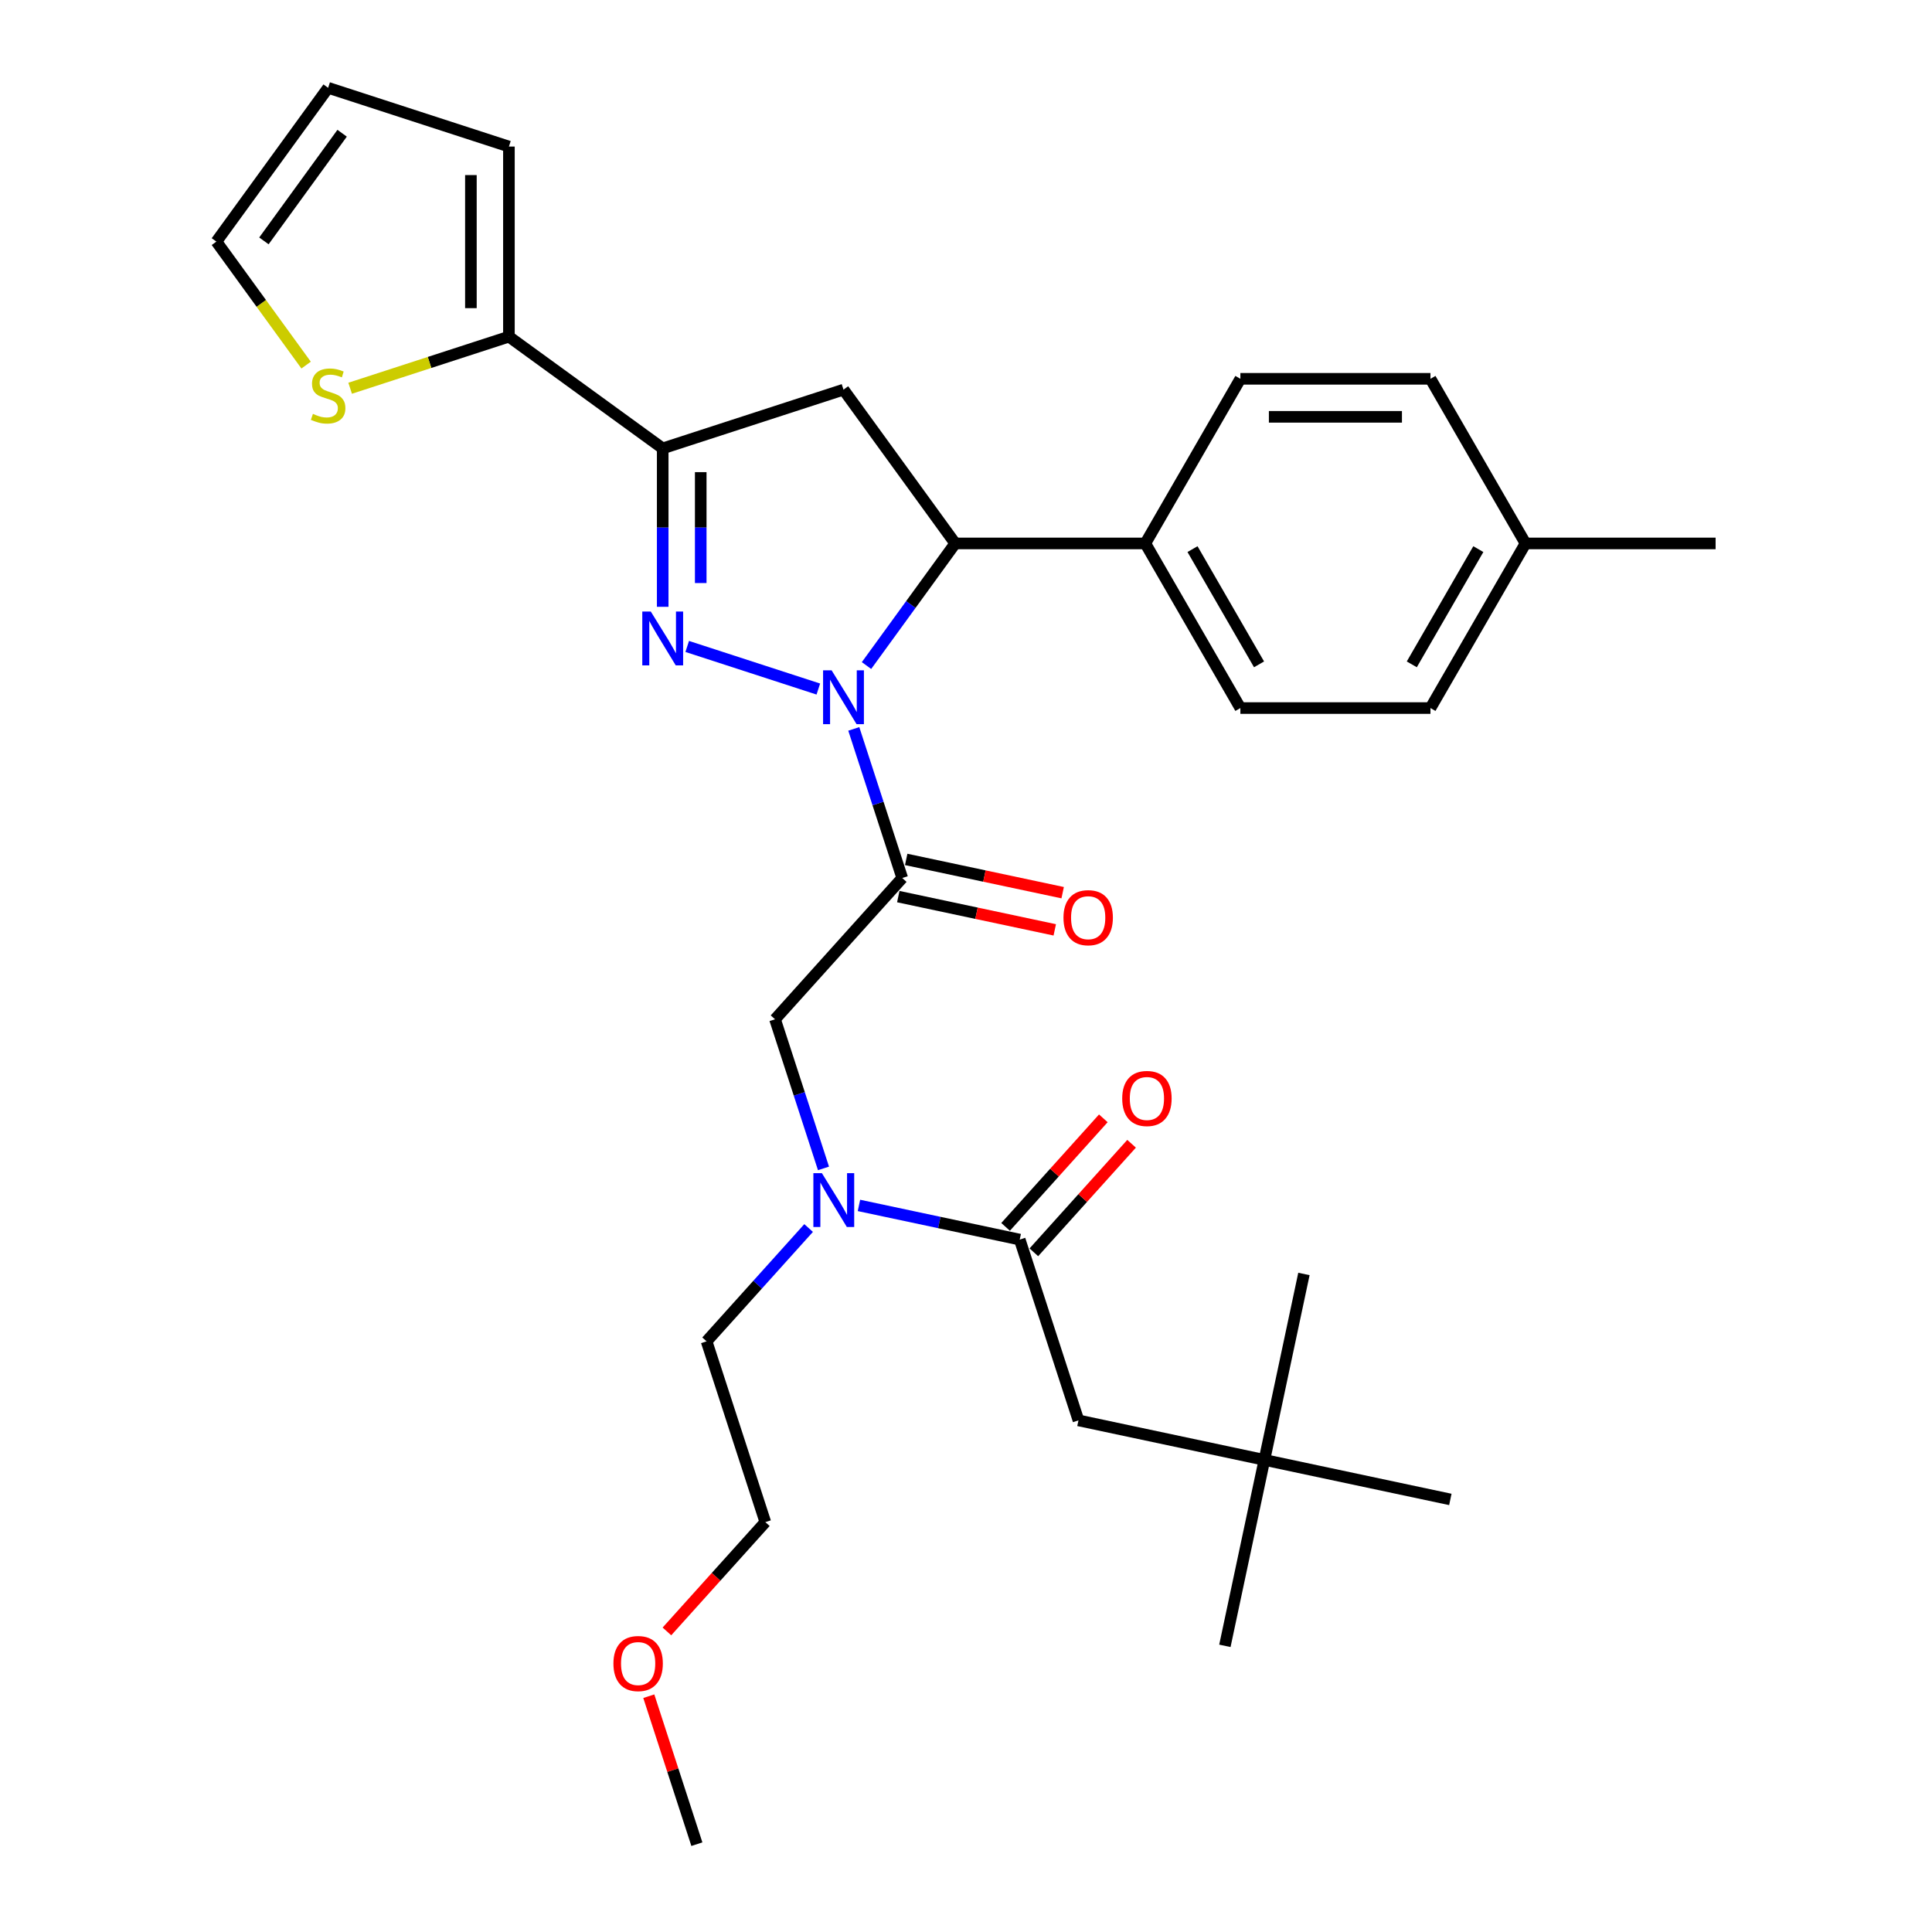 <?xml version='1.0' encoding='iso-8859-1'?>
<svg version='1.1' baseProfile='full'
              xmlns='http://www.w3.org/2000/svg'
                      xmlns:rdkit='http://www.rdkit.org/xml'
                      xmlns:xlink='http://www.w3.org/1999/xlink'
                  xml:space='preserve'
width='1000px' height='1000px' viewBox='0 0 1000 1000'>
<!-- END OF HEADER -->
<rect style='opacity:1.0;fill:#FFFFFF;stroke:none' width='1000' height='1000' x='0' y='0'> </rect>
<path class='bond-0' d='M 418.538,635.622 L 392.133,664.948' style='fill:none;fill-rule:evenodd;stroke:#0000FF;stroke-width:6px;stroke-linecap:butt;stroke-linejoin:miter;stroke-opacity:1' />
<path class='bond-0' d='M 392.133,664.948 L 365.728,694.273' style='fill:none;fill-rule:evenodd;stroke:#000000;stroke-width:6px;stroke-linecap:butt;stroke-linejoin:miter;stroke-opacity:1' />
<path class='bond-1' d='M 426.239,604.762 L 413.7,566.17' style='fill:none;fill-rule:evenodd;stroke:#0000FF;stroke-width:6px;stroke-linecap:butt;stroke-linejoin:miter;stroke-opacity:1' />
<path class='bond-1' d='M 413.7,566.17 L 401.16,527.577' style='fill:none;fill-rule:evenodd;stroke:#000000;stroke-width:6px;stroke-linecap:butt;stroke-linejoin:miter;stroke-opacity:1' />
<path class='bond-2' d='M 444.592,623.923 L 486.2,632.767' style='fill:none;fill-rule:evenodd;stroke:#0000FF;stroke-width:6px;stroke-linecap:butt;stroke-linejoin:miter;stroke-opacity:1' />
<path class='bond-2' d='M 486.2,632.767 L 527.807,641.611' style='fill:none;fill-rule:evenodd;stroke:#000000;stroke-width:6px;stroke-linecap:butt;stroke-linejoin:miter;stroke-opacity:1' />
<path class='bond-3' d='M 654.454,755.644 L 558.212,735.187' style='fill:none;fill-rule:evenodd;stroke:#000000;stroke-width:6px;stroke-linecap:butt;stroke-linejoin:miter;stroke-opacity:1' />
<path class='bond-4' d='M 654.454,755.644 L 633.997,851.886' style='fill:none;fill-rule:evenodd;stroke:#000000;stroke-width:6px;stroke-linecap:butt;stroke-linejoin:miter;stroke-opacity:1' />
<path class='bond-5' d='M 654.454,755.644 L 674.911,659.402' style='fill:none;fill-rule:evenodd;stroke:#000000;stroke-width:6px;stroke-linecap:butt;stroke-linejoin:miter;stroke-opacity:1' />
<path class='bond-6' d='M 654.454,755.644 L 750.696,776.101' style='fill:none;fill-rule:evenodd;stroke:#000000;stroke-width:6px;stroke-linecap:butt;stroke-linejoin:miter;stroke-opacity:1' />
<path class='bond-7' d='M 464.952,464.082 L 505.447,472.69' style='fill:none;fill-rule:evenodd;stroke:#000000;stroke-width:6px;stroke-linecap:butt;stroke-linejoin:miter;stroke-opacity:1' />
<path class='bond-7' d='M 505.447,472.69 L 545.943,481.297' style='fill:none;fill-rule:evenodd;stroke:#FF0000;stroke-width:6px;stroke-linecap:butt;stroke-linejoin:miter;stroke-opacity:1' />
<path class='bond-7' d='M 469.043,444.834 L 509.539,453.441' style='fill:none;fill-rule:evenodd;stroke:#000000;stroke-width:6px;stroke-linecap:butt;stroke-linejoin:miter;stroke-opacity:1' />
<path class='bond-7' d='M 509.539,453.441 L 550.034,462.049' style='fill:none;fill-rule:evenodd;stroke:#FF0000;stroke-width:6px;stroke-linecap:butt;stroke-linejoin:miter;stroke-opacity:1' />
<path class='bond-8' d='M 466.998,454.458 L 401.16,527.577' style='fill:none;fill-rule:evenodd;stroke:#000000;stroke-width:6px;stroke-linecap:butt;stroke-linejoin:miter;stroke-opacity:1' />
<path class='bond-9' d='M 466.998,454.458 L 454.458,415.866' style='fill:none;fill-rule:evenodd;stroke:#000000;stroke-width:6px;stroke-linecap:butt;stroke-linejoin:miter;stroke-opacity:1' />
<path class='bond-9' d='M 454.458,415.866 L 441.919,377.274' style='fill:none;fill-rule:evenodd;stroke:#0000FF;stroke-width:6px;stroke-linecap:butt;stroke-linejoin:miter;stroke-opacity:1' />
<path class='bond-10' d='M 535.119,648.194 L 560.412,620.103' style='fill:none;fill-rule:evenodd;stroke:#000000;stroke-width:6px;stroke-linecap:butt;stroke-linejoin:miter;stroke-opacity:1' />
<path class='bond-10' d='M 560.412,620.103 L 585.705,592.012' style='fill:none;fill-rule:evenodd;stroke:#FF0000;stroke-width:6px;stroke-linecap:butt;stroke-linejoin:miter;stroke-opacity:1' />
<path class='bond-10' d='M 520.495,635.027 L 545.788,606.936' style='fill:none;fill-rule:evenodd;stroke:#000000;stroke-width:6px;stroke-linecap:butt;stroke-linejoin:miter;stroke-opacity:1' />
<path class='bond-10' d='M 545.788,606.936 L 571.082,578.845' style='fill:none;fill-rule:evenodd;stroke:#FF0000;stroke-width:6px;stroke-linecap:butt;stroke-linejoin:miter;stroke-opacity:1' />
<path class='bond-11' d='M 527.807,641.611 L 558.212,735.187' style='fill:none;fill-rule:evenodd;stroke:#000000;stroke-width:6px;stroke-linecap:butt;stroke-linejoin:miter;stroke-opacity:1' />
<path class='bond-12' d='M 345.197,844.42 L 370.665,816.135' style='fill:none;fill-rule:evenodd;stroke:#FF0000;stroke-width:6px;stroke-linecap:butt;stroke-linejoin:miter;stroke-opacity:1' />
<path class='bond-12' d='M 370.665,816.135 L 396.133,787.85' style='fill:none;fill-rule:evenodd;stroke:#000000;stroke-width:6px;stroke-linecap:butt;stroke-linejoin:miter;stroke-opacity:1' />
<path class='bond-13' d='M 335.814,877.952 L 348.257,916.249' style='fill:none;fill-rule:evenodd;stroke:#FF0000;stroke-width:6px;stroke-linecap:butt;stroke-linejoin:miter;stroke-opacity:1' />
<path class='bond-13' d='M 348.257,916.249 L 360.701,954.545' style='fill:none;fill-rule:evenodd;stroke:#000000;stroke-width:6px;stroke-linecap:butt;stroke-linejoin:miter;stroke-opacity:1' />
<path class='bond-14' d='M 365.728,694.273 L 396.133,787.85' style='fill:none;fill-rule:evenodd;stroke:#000000;stroke-width:6px;stroke-linecap:butt;stroke-linejoin:miter;stroke-opacity:1' />
<path class='bond-15' d='M 448.502,344.489 L 471.464,312.885' style='fill:none;fill-rule:evenodd;stroke:#0000FF;stroke-width:6px;stroke-linecap:butt;stroke-linejoin:miter;stroke-opacity:1' />
<path class='bond-15' d='M 471.464,312.885 L 494.426,281.281' style='fill:none;fill-rule:evenodd;stroke:#000000;stroke-width:6px;stroke-linecap:butt;stroke-linejoin:miter;stroke-opacity:1' />
<path class='bond-16' d='M 423.566,356.649 L 355.701,334.598' style='fill:none;fill-rule:evenodd;stroke:#0000FF;stroke-width:6px;stroke-linecap:butt;stroke-linejoin:miter;stroke-opacity:1' />
<path class='bond-17' d='M 343.016,232.085 L 263.416,174.251' style='fill:none;fill-rule:evenodd;stroke:#000000;stroke-width:6px;stroke-linecap:butt;stroke-linejoin:miter;stroke-opacity:1' />
<path class='bond-18' d='M 343.016,232.085 L 436.593,201.68' style='fill:none;fill-rule:evenodd;stroke:#000000;stroke-width:6px;stroke-linecap:butt;stroke-linejoin:miter;stroke-opacity:1' />
<path class='bond-19' d='M 343.016,232.085 L 343.016,273.085' style='fill:none;fill-rule:evenodd;stroke:#000000;stroke-width:6px;stroke-linecap:butt;stroke-linejoin:miter;stroke-opacity:1' />
<path class='bond-19' d='M 343.016,273.085 L 343.016,314.085' style='fill:none;fill-rule:evenodd;stroke:#0000FF;stroke-width:6px;stroke-linecap:butt;stroke-linejoin:miter;stroke-opacity:1' />
<path class='bond-19' d='M 362.695,244.385 L 362.695,273.085' style='fill:none;fill-rule:evenodd;stroke:#000000;stroke-width:6px;stroke-linecap:butt;stroke-linejoin:miter;stroke-opacity:1' />
<path class='bond-19' d='M 362.695,273.085 L 362.695,301.785' style='fill:none;fill-rule:evenodd;stroke:#0000FF;stroke-width:6px;stroke-linecap:butt;stroke-linejoin:miter;stroke-opacity:1' />
<path class='bond-20' d='M 436.593,201.68 L 494.426,281.281' style='fill:none;fill-rule:evenodd;stroke:#000000;stroke-width:6px;stroke-linecap:butt;stroke-linejoin:miter;stroke-opacity:1' />
<path class='bond-21' d='M 494.426,281.281 L 592.818,281.281' style='fill:none;fill-rule:evenodd;stroke:#000000;stroke-width:6px;stroke-linecap:butt;stroke-linejoin:miter;stroke-opacity:1' />
<path class='bond-22' d='M 263.416,174.251 L 222.324,187.603' style='fill:none;fill-rule:evenodd;stroke:#000000;stroke-width:6px;stroke-linecap:butt;stroke-linejoin:miter;stroke-opacity:1' />
<path class='bond-22' d='M 222.324,187.603 L 181.233,200.954' style='fill:none;fill-rule:evenodd;stroke:#CCCC00;stroke-width:6px;stroke-linecap:butt;stroke-linejoin:miter;stroke-opacity:1' />
<path class='bond-23' d='M 263.416,174.251 L 263.416,75.859' style='fill:none;fill-rule:evenodd;stroke:#000000;stroke-width:6px;stroke-linecap:butt;stroke-linejoin:miter;stroke-opacity:1' />
<path class='bond-23' d='M 243.737,159.493 L 243.737,90.618' style='fill:none;fill-rule:evenodd;stroke:#000000;stroke-width:6px;stroke-linecap:butt;stroke-linejoin:miter;stroke-opacity:1' />
<path class='bond-24' d='M 158.445,188.974 L 135.226,157.015' style='fill:none;fill-rule:evenodd;stroke:#CCCC00;stroke-width:6px;stroke-linecap:butt;stroke-linejoin:miter;stroke-opacity:1' />
<path class='bond-24' d='M 135.226,157.015 L 112.006,125.055' style='fill:none;fill-rule:evenodd;stroke:#000000;stroke-width:6px;stroke-linecap:butt;stroke-linejoin:miter;stroke-opacity:1' />
<path class='bond-25' d='M 592.818,281.281 L 642.014,196.071' style='fill:none;fill-rule:evenodd;stroke:#000000;stroke-width:6px;stroke-linecap:butt;stroke-linejoin:miter;stroke-opacity:1' />
<path class='bond-26' d='M 592.818,281.281 L 642.014,366.491' style='fill:none;fill-rule:evenodd;stroke:#000000;stroke-width:6px;stroke-linecap:butt;stroke-linejoin:miter;stroke-opacity:1' />
<path class='bond-26' d='M 617.24,284.223 L 651.677,343.87' style='fill:none;fill-rule:evenodd;stroke:#000000;stroke-width:6px;stroke-linecap:butt;stroke-linejoin:miter;stroke-opacity:1' />
<path class='bond-27' d='M 789.602,281.281 L 740.406,366.491' style='fill:none;fill-rule:evenodd;stroke:#000000;stroke-width:6px;stroke-linecap:butt;stroke-linejoin:miter;stroke-opacity:1' />
<path class='bond-27' d='M 765.181,284.223 L 730.744,343.87' style='fill:none;fill-rule:evenodd;stroke:#000000;stroke-width:6px;stroke-linecap:butt;stroke-linejoin:miter;stroke-opacity:1' />
<path class='bond-28' d='M 789.602,281.281 L 887.994,281.281' style='fill:none;fill-rule:evenodd;stroke:#000000;stroke-width:6px;stroke-linecap:butt;stroke-linejoin:miter;stroke-opacity:1' />
<path class='bond-29' d='M 789.602,281.281 L 740.406,196.071' style='fill:none;fill-rule:evenodd;stroke:#000000;stroke-width:6px;stroke-linecap:butt;stroke-linejoin:miter;stroke-opacity:1' />
<path class='bond-30' d='M 642.014,196.071 L 740.406,196.071' style='fill:none;fill-rule:evenodd;stroke:#000000;stroke-width:6px;stroke-linecap:butt;stroke-linejoin:miter;stroke-opacity:1' />
<path class='bond-30' d='M 656.773,215.749 L 725.647,215.749' style='fill:none;fill-rule:evenodd;stroke:#000000;stroke-width:6px;stroke-linecap:butt;stroke-linejoin:miter;stroke-opacity:1' />
<path class='bond-31' d='M 642.014,366.491 L 740.406,366.491' style='fill:none;fill-rule:evenodd;stroke:#000000;stroke-width:6px;stroke-linecap:butt;stroke-linejoin:miter;stroke-opacity:1' />
<path class='bond-32' d='M 263.416,75.859 L 169.839,45.455' style='fill:none;fill-rule:evenodd;stroke:#000000;stroke-width:6px;stroke-linecap:butt;stroke-linejoin:miter;stroke-opacity:1' />
<path class='bond-33' d='M 112.006,125.055 L 169.839,45.455' style='fill:none;fill-rule:evenodd;stroke:#000000;stroke-width:6px;stroke-linecap:butt;stroke-linejoin:miter;stroke-opacity:1' />
<path class='bond-33' d='M 136.601,124.682 L 177.084,68.961' style='fill:none;fill-rule:evenodd;stroke:#000000;stroke-width:6px;stroke-linecap:butt;stroke-linejoin:miter;stroke-opacity:1' />
<path  class='atom-0' d='M 425.406 607.221
L 434.537 621.98
Q 435.442 623.436, 436.898 626.073
Q 438.354 628.71, 438.433 628.868
L 438.433 607.221
L 442.133 607.221
L 442.133 635.086
L 438.315 635.086
L 428.515 618.95
Q 427.374 617.061, 426.154 614.896
Q 424.973 612.731, 424.619 612.062
L 424.619 635.086
L 420.998 635.086
L 420.998 607.221
L 425.406 607.221
' fill='#0000FF'/>
<path  class='atom-3' d='M 550.448 474.993
Q 550.448 468.303, 553.754 464.564
Q 557.06 460.825, 563.239 460.825
Q 569.418 460.825, 572.724 464.564
Q 576.03 468.303, 576.03 474.993
Q 576.03 481.763, 572.685 485.62
Q 569.34 489.437, 563.239 489.437
Q 557.1 489.437, 553.754 485.62
Q 550.448 481.802, 550.448 474.993
M 563.239 486.289
Q 567.49 486.289, 569.773 483.455
Q 572.095 480.582, 572.095 474.993
Q 572.095 469.523, 569.773 466.768
Q 567.49 463.974, 563.239 463.974
Q 558.989 463.974, 556.667 466.729
Q 554.384 469.483, 554.384 474.993
Q 554.384 480.621, 556.667 483.455
Q 558.989 486.289, 563.239 486.289
' fill='#FF0000'/>
<path  class='atom-6' d='M 580.853 568.57
Q 580.853 561.879, 584.159 558.14
Q 587.465 554.401, 593.644 554.401
Q 599.823 554.401, 603.129 558.14
Q 606.435 561.879, 606.435 568.57
Q 606.435 575.339, 603.09 579.196
Q 599.745 583.014, 593.644 583.014
Q 587.505 583.014, 584.159 579.196
Q 580.853 575.379, 580.853 568.57
M 593.644 579.865
Q 597.895 579.865, 600.177 577.031
Q 602.5 574.158, 602.5 568.57
Q 602.5 563.099, 600.177 560.344
Q 597.895 557.55, 593.644 557.55
Q 589.394 557.55, 587.072 560.305
Q 584.789 563.06, 584.789 568.57
Q 584.789 574.198, 587.072 577.031
Q 589.394 579.865, 593.644 579.865
' fill='#FF0000'/>
<path  class='atom-9' d='M 317.505 861.048
Q 317.505 854.357, 320.811 850.618
Q 324.117 846.879, 330.296 846.879
Q 336.475 846.879, 339.781 850.618
Q 343.087 854.357, 343.087 861.048
Q 343.087 867.817, 339.741 871.674
Q 336.396 875.492, 330.296 875.492
Q 324.156 875.492, 320.811 871.674
Q 317.505 867.857, 317.505 861.048
M 330.296 872.343
Q 334.546 872.343, 336.829 869.51
Q 339.151 866.636, 339.151 861.048
Q 339.151 855.577, 336.829 852.822
Q 334.546 850.028, 330.296 850.028
Q 326.045 850.028, 323.723 852.783
Q 321.441 855.538, 321.441 861.048
Q 321.441 866.676, 323.723 869.51
Q 326.045 872.343, 330.296 872.343
' fill='#FF0000'/>
<path  class='atom-11' d='M 430.433 346.949
L 439.564 361.708
Q 440.469 363.164, 441.926 365.801
Q 443.382 368.438, 443.461 368.595
L 443.461 346.949
L 447.16 346.949
L 447.16 374.814
L 443.342 374.814
L 433.543 358.678
Q 432.401 356.788, 431.181 354.624
Q 430 352.459, 429.646 351.79
L 429.646 374.814
L 426.025 374.814
L 426.025 346.949
L 430.433 346.949
' fill='#0000FF'/>
<path  class='atom-15' d='M 336.857 316.544
L 345.988 331.303
Q 346.893 332.759, 348.349 335.396
Q 349.805 338.033, 349.884 338.191
L 349.884 316.544
L 353.584 316.544
L 353.584 344.409
L 349.766 344.409
L 339.966 328.273
Q 338.825 326.384, 337.605 324.219
Q 336.424 322.054, 336.07 321.385
L 336.07 344.409
L 332.449 344.409
L 332.449 316.544
L 336.857 316.544
' fill='#0000FF'/>
<path  class='atom-17' d='M 161.968 214.22
Q 162.283 214.338, 163.582 214.889
Q 164.88 215.44, 166.297 215.794
Q 167.753 216.109, 169.17 216.109
Q 171.807 216.109, 173.342 214.85
Q 174.877 213.551, 174.877 211.307
Q 174.877 209.773, 174.09 208.828
Q 173.342 207.883, 172.161 207.372
Q 170.981 206.86, 169.013 206.27
Q 166.533 205.522, 165.038 204.814
Q 163.582 204.105, 162.519 202.61
Q 161.496 201.114, 161.496 198.595
Q 161.496 195.092, 163.857 192.928
Q 166.258 190.763, 170.981 190.763
Q 174.208 190.763, 177.868 192.298
L 176.963 195.329
Q 173.617 193.951, 171.099 193.951
Q 168.383 193.951, 166.887 195.092
Q 165.392 196.194, 165.431 198.123
Q 165.431 199.618, 166.179 200.524
Q 166.966 201.429, 168.068 201.941
Q 169.21 202.452, 171.099 203.043
Q 173.617 203.83, 175.113 204.617
Q 176.609 205.404, 177.671 207.018
Q 178.773 208.592, 178.773 211.307
Q 178.773 215.164, 176.176 217.25
Q 173.617 219.297, 169.328 219.297
Q 166.848 219.297, 164.959 218.746
Q 163.109 218.234, 160.905 217.329
L 161.968 214.22
' fill='#CCCC00'/>
</svg>
